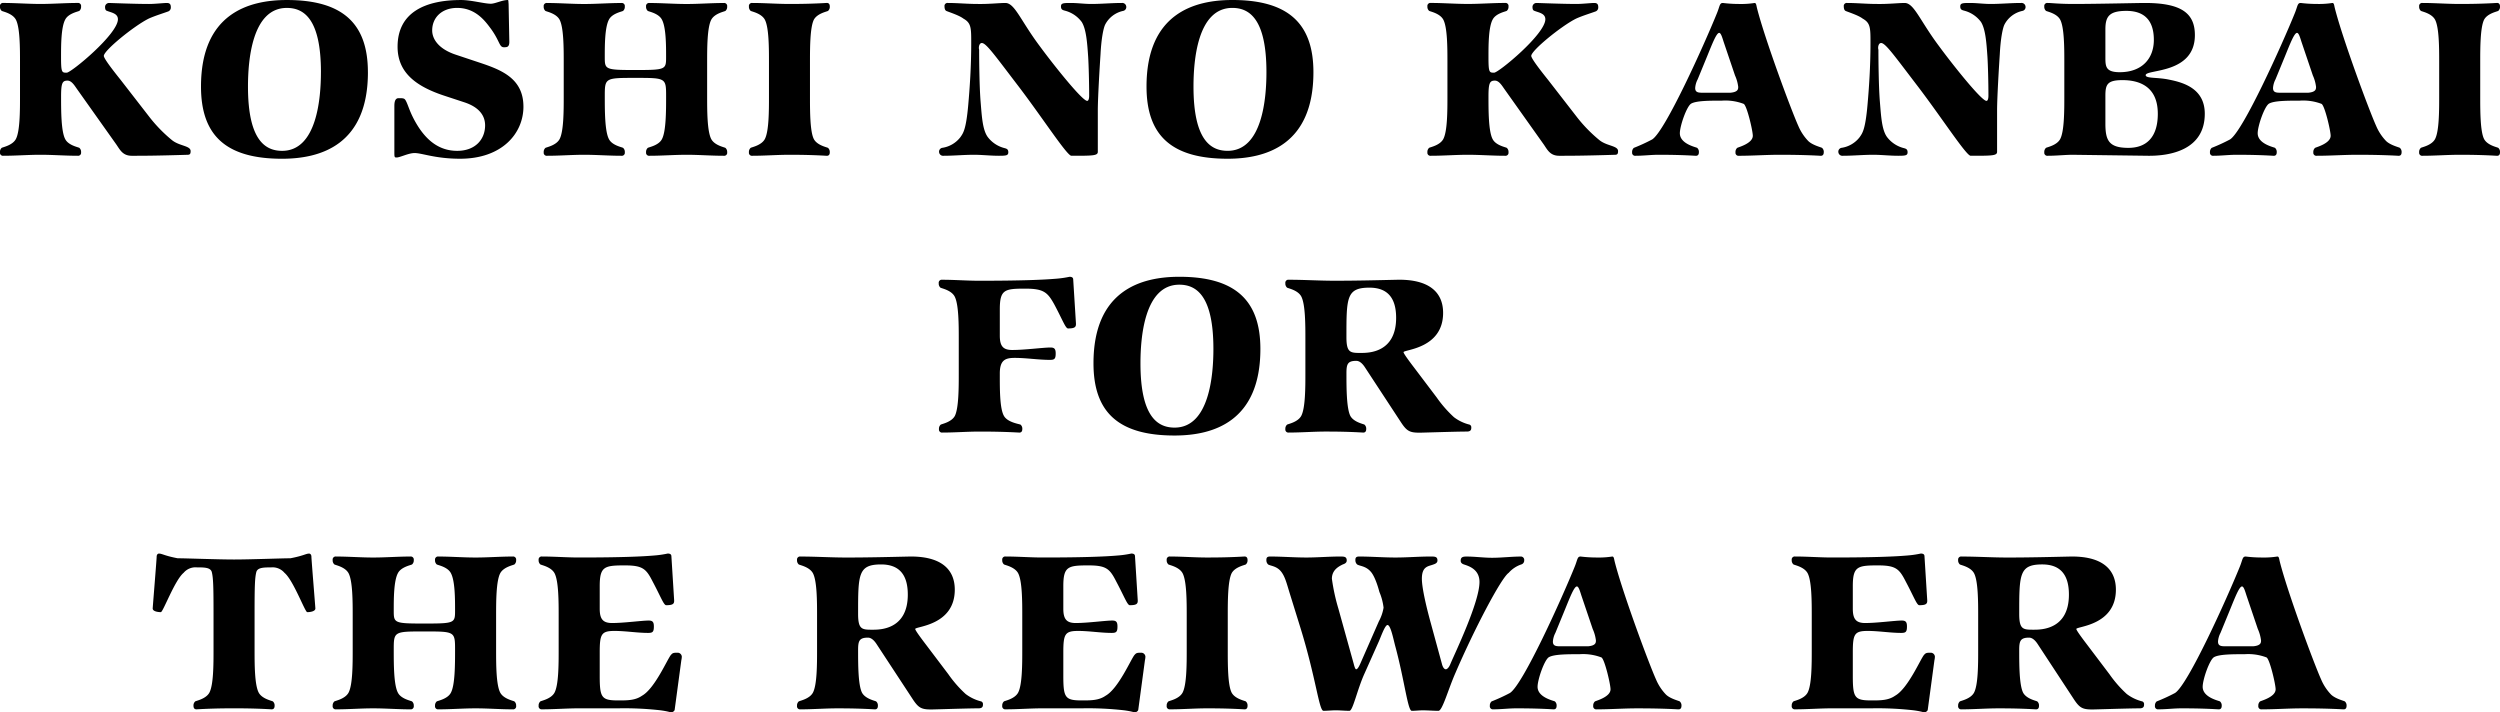 <svg xmlns="http://www.w3.org/2000/svg" width="677.437" height="193.014"><path d="M51.653 40.942c0-1.474-3.015-1.34-5.025-2.948a39.252 39.252 0 01-6.3-6.5l-7.638-9.849c-1.34-1.675-4.556-5.695-4.556-6.5 0-1.474 8.241-8.174 12.194-10.117 1.608-.737 4.422-1.608 5.092-1.876a1.13 1.13 0 00.871-1.139c0-.67-.134-1.206-1.072-1.206s-3.216.268-4.824.268c-3.819 0-10.385-.268-10.854-.268a1.092 1.092 0 00-1.072 1c0 .536.067 1.005.536 1.139 1.139.469 2.948.67 2.948 2.278 0 4.02-12.663 14.472-13.869 14.472-1.34 0-1.541 0-1.541-4.355 0-3.015 0-7.973 1.139-10.05.871-1.675 3.484-2.144 3.819-2.345a1.454 1.454 0 00.469-1.206.82.82 0 00-.938-.938c-3.35 0-6.7.268-10.05.268S4.282.802.932.802a.82.82 0 00-.938.938 1.453 1.453 0 00.469 1.206c.335.2 2.881.67 3.819 2.345 1.139 2.077 1.139 7.772 1.139 11.524v9.38c0 3.752 0 9.447-1.139 11.524-.938 1.675-3.484 2.144-3.819 2.345a1.453 1.453 0 00-.469 1.206.82.82 0 00.938.938c3.417 0 6.633-.268 10.05-.268 3.35 0 6.7.268 10.05.268a.82.82 0 00.938-.938 1.454 1.454 0 00-.469-1.206c-.335-.2-2.948-.67-3.819-2.345-1.129-2.077-1.129-7.77-1.129-11.522 0-3.685.335-4.355 1.742-4.355 1.139 0 1.943 1.407 2.613 2.345l10.645 15.008c1.005 1.474 1.742 3.015 4.154 3.015 2.948 0 6.5 0 15.142-.268.675 0 .804-.335.804-1zm48.039-21.373c0-13.2-6.834-19.564-21.976-19.564-10.452 0-23.249 3.752-23.249 23.45 0 13.266 6.767 19.564 21.976 19.564 10.457-.005 23.254-3.757 23.254-23.455zm-12.73 0c0 6.968-1.072 21.306-10.519 21.306-4.556 0-9.246-2.881-9.246-17.42 0-6.834 1.005-21.306 10.519-21.306 4.56-.007 9.251 2.876 9.251 17.415zm54.873 9.313c0-7.7-6.1-9.983-11.926-11.926l-6.432-2.144c-4.623-1.541-6.365-4.221-6.365-6.566 0-3.484 2.613-6.1 6.767-6.1 5.159 0 7.772 3.819 9.179 5.7 2.412 3.35 2.211 4.958 3.484 4.958.8 0 1.474 0 1.474-1.474l-.2-10.318c-.067-.335 0-1.005-.2-1.005-1.541 0-3.417 1.005-4.623 1.005-1.742 0-5.36-1.005-8.04-1.005-9.648 0-17.219 3.283-17.219 12.663 0 7.035 5.025 10.787 12.864 13.333l5.293 1.742c3.819 1.273 5.561 3.484 5.561 6.231 0 3.685-2.546 6.9-7.571 6.9-5.226 0-8.375-3.283-10.385-6.3-2.479-3.819-2.814-6.1-3.618-7.437-.335-.536-.737-.536-1.876-.536s-1.139 1.541-1.139 2.278v12.19c0 1.474 0 1.608.6 1.608.938 0 3.216-1.206 4.891-1.206 2.01 0 5.628 1.541 12.328 1.541 11.329 0 17.157-6.834 17.157-14.137zm55.208 12.4a1.454 1.454 0 00-.469-1.206c-.335-.2-2.881-.67-3.819-2.345-1.139-2.077-1.139-7.772-1.139-11.524v-9.38c0-3.752 0-9.447 1.139-11.524.938-1.675 3.484-2.144 3.819-2.345a1.454 1.454 0 00.469-1.206.82.82 0 00-.938-.938c-3.35 0-6.7.268-10.05.268s-6.7-.268-10.05-.268a.82.82 0 00-.938.938 1.454 1.454 0 00.469 1.206c.335.2 2.948.67 3.819 2.345 1.139 2.077 1.139 7.035 1.139 10.05 0 3.484 0 3.618-8.308 3.618s-8.308-.134-8.308-3.618c0-3.015 0-7.973 1.139-10.05.871-1.675 3.484-2.144 3.819-2.345a1.454 1.454 0 00.469-1.206.82.82 0 00-.938-.938c-3.35 0-6.7.268-10.05.268s-6.7-.268-10.05-.268a.82.82 0 00-.938.938 1.454 1.454 0 00.469 1.206c.335.2 2.881.67 3.819 2.345 1.139 2.077 1.139 7.772 1.139 11.524v9.38c0 3.752 0 9.447-1.139 11.524-.938 1.675-3.484 2.144-3.819 2.345a1.454 1.454 0 00-.465 1.196.82.82 0 00.938.938c3.417 0 6.633-.268 10.05-.268 3.35 0 6.7.268 10.05.268a.82.82 0 00.938-.938 1.454 1.454 0 00-.469-1.206c-.335-.2-2.948-.67-3.819-2.345-1.139-2.077-1.139-7.772-1.139-11.524 0-5.092 0-5.092 8.308-5.092s8.308 0 8.308 5.092c0 3.752 0 9.447-1.139 11.524-.871 1.675-3.484 2.144-3.819 2.345a1.454 1.454 0 00-.469 1.206.82.82 0 00.938.938c3.35 0 6.7-.268 10.05-.268 3.417 0 6.633.268 10.05.268a.82.82 0 00.939-.938zm27.8 0a1.454 1.454 0 00-.469-1.206c-.335-.2-2.881-.67-3.819-2.345-1.072-2.01-1.072-7.705-1.072-11.524v-9.38c0-3.752 0-9.447 1.072-11.524.938-1.675 3.484-2.144 3.819-2.345a1.454 1.454 0 00.479-1.216c0-.6-.268-1.005-.938-.938-3.417.2-6.566.268-9.983.268-3.35 0-6.7-.268-10.05-.268a.82.82 0 00-.938.938 1.454 1.454 0 00.469 1.206c.335.2 2.881.67 3.819 2.345 1.139 2.077 1.139 7.772 1.139 11.524v9.38c0 3.752 0 9.447-1.139 11.524-.938 1.675-3.484 2.144-3.819 2.345a1.454 1.454 0 00-.47 1.206.82.82 0 00.938.938c3.35 0 6.7-.268 10.05-.268 3.417 0 6.566.067 9.983.268.67.067.939-.335.939-.938zm80.342-39.54a1.083 1.083 0 00-1.206-.938c-2.747 0-5.494.268-8.241.268-2.01 0-3.618-.268-5.695-.268-1.943 0-2.546.067-2.546.938 0 .938.536 1 1.273 1.206a8.2 8.2 0 014.355 3.015c1.206 1.943 1.474 5.494 1.742 9.447.134 2.01.268 6.968.268 10.519 0 .67-.134 1.407-.536 1.407-1.34 0-9.045-9.648-12.931-14.941-5.159-6.9-6.7-11.591-9.246-11.591-1.608 0-4.556.335-7.638.268-2.613 0-5.36-.268-7.906-.268a.82.82 0 00-.938.938c0 .67.2 1.072.469 1.206.335.2 3.417 1.139 4.623 2.077 2.144 1.206 2.144 2.479 2.144 6.7 0 6.365-.4 12.127-.8 16.616-.6 6.9-1.407 7.772-2.144 8.844a7.6 7.6 0 01-4.958 2.881 1.061 1.061 0 00-.8 1.206 1.083 1.083 0 001.206.938c2.739 0 5.486-.268 8.233-.268 2.211 0 4.489.268 6.767.268 1.943 0 2.546-.067 2.546-.938 0-.938-.536-1-1.273-1.206a8.2 8.2 0 01-4.355-3.015c-1.34-1.943-1.541-5.36-1.876-9.447s-.4-11.39-.4-14.137c-.2-.6 0-1.809.737-1.809 1.139 0 3.484 3.283 9.313 10.921 6.765 8.777 13.733 19.631 14.939 19.631 5.829 0 7.169 0 7.169-1.072V29.949c0-3.551.536-12.261.737-15.276.2-3.953.737-6.968 1.273-8.04a7.175 7.175 0 014.891-3.685 1.061 1.061 0 00.804-1.206zm50.719 17.822C355.904 6.364 349.07 0 333.928 0c-10.452 0-23.249 3.752-23.249 23.45 0 13.266 6.767 19.564 21.976 19.564 10.452 0 23.249-3.752 23.249-23.45zm-12.73 0c0 6.968-1.072 21.306-10.521 21.306-4.556 0-9.246-2.881-9.246-17.42 0-6.834 1-21.306 10.519-21.306 4.558-.002 9.248 2.881 9.248 17.42zm95.279 21.378c0-1.474-3.015-1.34-5.025-2.948a39.252 39.252 0 01-6.3-6.5l-7.641-9.852c-1.34-1.675-4.556-5.695-4.556-6.5 0-1.474 8.241-8.174 12.194-10.117 1.608-.737 4.422-1.608 5.092-1.876a1.13 1.13 0 00.871-1.139c0-.67-.134-1.206-1.072-1.206s-3.216.268-4.824.268c-3.819 0-10.385-.268-10.854-.268a1.092 1.092 0 00-1.072 1c0 .536.067 1.005.536 1.139 1.139.469 2.948.67 2.948 2.278 0 4.02-12.663 14.472-13.869 14.472-1.34 0-1.541 0-1.541-4.355 0-3.015 0-7.973 1.139-10.05.871-1.675 3.484-2.144 3.819-2.345a1.454 1.454 0 00.469-1.206.82.82 0 00-.938-.938c-3.35 0-6.7.268-10.05.268s-6.7-.268-10.05-.268a.82.82 0 00-.938.938 1.454 1.454 0 00.469 1.206c.335.2 2.881.67 3.819 2.345 1.139 2.077 1.139 7.772 1.139 11.524v9.38c0 3.752 0 9.447-1.139 11.524-.938 1.675-3.484 2.144-3.819 2.345a1.454 1.454 0 00-.469 1.211.82.82 0 00.938.938c3.417 0 6.633-.268 10.05-.268 3.35 0 6.7.268 10.05.268a.82.82 0 00.938-.938 1.454 1.454 0 00-.469-1.206c-.335-.2-2.948-.67-3.819-2.345-1.139-2.077-1.139-7.772-1.139-11.524 0-3.685.335-4.355 1.742-4.355 1.139 0 1.943 1.407 2.613 2.345l10.658 15.008c1 1.474 1.737 3.015 4.149 3.015 2.948 0 6.5 0 15.142-.268.67 0 .809-.335.809-1zm55.744.335a1.454 1.454 0 00-.469-1.206c-.335-.2-2.613-.737-3.752-1.876a13.418 13.418 0 01-2.68-4.087c-1.943-4.288-9.112-23.651-11.189-31.892-.2-.8-.2-1.407-.67-1.407a23.328 23.328 0 01-4.087.268 36.487 36.487 0 01-4.497-.273c-.938 0-.8.871-1.675 2.948-3.283 8.107-13.936 31.825-17.487 34.036a47.786 47.786 0 01-4.958 2.278 1.454 1.454 0 00-.469 1.206.82.82 0 00.938.938c2.151 0 4.157-.268 6.234-.268 3.417 0 6.566.067 9.983.268.67.067.938-.335.938-.938a1.454 1.454 0 00-.469-1.206c-.335-.2-4.69-1.072-4.69-3.953 0-2.01 1.876-7.37 3.082-8.04 1.407-.8 5.092-.8 8.308-.8a13.9 13.9 0 015.9.871c.871.4 2.479 7.3 2.479 8.643 0 2.077-3.886 3.082-4.221 3.283a1.454 1.454 0 00-.469 1.206.82.82 0 00.938.938c3.748-.004 7.232-.272 11.051-.272 3.618 0 7.37.067 10.988.268.671.067.938-.335.938-.938zm-23.186-17.76c0 .6 0 1.407-2.077 1.608h-7.772c-1.139 0-1.809-.2-1.809-1.273a5.886 5.886 0 01.67-2.345l2.613-6.365c1.34-3.283 2.479-6.231 3.216-6.231.469 0 .8 1.139 1.206 2.412l3.082 9.112a10.662 10.662 0 01.871 3.082zm77.854-21.775a1.083 1.083 0 00-1.206-.938c-2.747 0-5.494.268-8.241.268-2.01 0-3.618-.268-5.695-.268-1.943 0-2.546.067-2.546.938 0 .938.536 1 1.273 1.206a8.2 8.2 0 014.355 3.015c1.206 1.943 1.474 5.494 1.742 9.447.134 2.01.268 6.968.268 10.519 0 .67-.134 1.407-.536 1.407-1.34 0-9.045-9.648-12.931-14.941-5.159-6.9-6.7-11.591-9.246-11.591-1.608 0-4.556.335-7.638.268-2.613 0-5.36-.268-7.906-.268a.82.82 0 00-.938.938c0 .67.2 1.072.469 1.206.335.2 3.417 1.139 4.623 2.077 2.141 1.206 2.141 2.479 2.141 6.7 0 6.365-.4 12.127-.8 16.616-.6 6.9-1.407 7.772-2.144 8.844a7.6 7.6 0 01-4.956 2.881 1.061 1.061 0 00-.8 1.206 1.083 1.083 0 001.2.938c2.747 0 5.494-.268 8.241-.268 2.211 0 4.489.268 6.767.268 1.943 0 2.546-.067 2.546-.938 0-.938-.536-1-1.273-1.206a8.2 8.2 0 01-4.355-3.015c-1.34-1.943-1.541-5.36-1.876-9.447s-.4-11.39-.4-14.137c-.2-.6 0-1.809.737-1.809 1.139 0 3.484 3.283 9.313 10.921 6.764 8.777 13.732 19.631 14.937 19.631 5.829 0 7.169 0 7.169-1.072V29.949c0-3.551.536-12.261.737-15.276.2-3.953.737-6.968 1.273-8.04a7.175 7.175 0 014.891-3.685 1.061 1.061 0 00.805-1.206zM597.44 30.82c0-6.7-5.561-8.442-9.715-9.246-3.149-.67-6.3-.268-6.3-1.206 0-1.675 13.333-.2 13.333-10.854 0-5.9-3.618-8.71-13.534-8.71-1.809 0-13 .268-19.3.268-4.087 0-5.963-.268-7.035-.268a.82.82 0 00-.938.938 1.454 1.454 0 00.469 1.206c.335.2 2.881.67 3.819 2.345 1.139 2.077 1.139 7.772 1.139 11.524v9.38c0 3.752 0 9.447-1.139 11.524-.938 1.675-3.484 2.144-3.819 2.345a1.454 1.454 0 00-.467 1.206.82.82 0 00.938.938c2.345 0 4.824-.268 6.767-.268l20.435.268c6.034.067 15.347-1.608 15.347-11.39zm-13.8-20.033c0 5.159-3.283 8.777-9.246 8.777-3.886 0-3.886-1.608-3.886-4.154V7.973c0-3.484 1.005-5.025 5.7-5.025 4.817 0 7.43 2.546 7.43 7.839zm1.072 20.033c0 6.365-3.082 9.246-7.973 9.246-5.293 0-6.231-2.01-6.231-6.566V26c0-3.082.469-4.288 4.623-4.288s9.579 1.403 9.579 9.108zm66.06 10.452a1.453 1.453 0 00-.469-1.206c-.335-.2-2.613-.737-3.752-1.876a13.418 13.418 0 01-2.68-4.087c-1.943-4.288-9.112-23.651-11.189-31.892-.2-.8-.2-1.407-.67-1.407a23.328 23.328 0 01-4.087.268 36.486 36.486 0 01-4.489-.268c-.938 0-.8.871-1.675 2.948-3.283 8.107-13.936 31.825-17.487 34.036a47.784 47.784 0 01-4.958 2.278 1.454 1.454 0 00-.469 1.206.82.82 0 00.938.938c2.144 0 4.154-.268 6.231-.268 3.417 0 6.566.067 9.983.268.67.067.938-.335.938-.938a1.454 1.454 0 00-.469-1.206c-.335-.2-4.69-1.072-4.69-3.953 0-2.01 1.876-7.37 3.082-8.04 1.407-.8 5.092-.8 8.308-.8a13.9 13.9 0 015.9.871c.871.4 2.479 7.3 2.479 8.643 0 2.077-3.886 3.082-4.221 3.283a1.454 1.454 0 00-.473 1.202.82.82 0 00.938.938c3.752 0 7.235-.268 11.054-.268 3.618 0 7.37.067 10.988.268.671.067.939-.335.939-.938zM627.59 23.517c0 .6 0 1.407-2.077 1.608h-7.772c-1.139 0-1.809-.2-1.809-1.273a5.886 5.886 0 01.67-2.345l2.613-6.365c1.34-3.283 2.479-6.231 3.216-6.231.469 0 .8 1.139 1.206 2.412l3.082 9.112a10.662 10.662 0 01.871 3.082zm49.848 17.755a1.454 1.454 0 00-.469-1.206c-.335-.2-2.881-.67-3.819-2.345-1.072-2.01-1.072-7.705-1.072-11.524v-9.38c0-3.752 0-9.447 1.072-11.524.938-1.675 3.484-2.144 3.819-2.345a1.454 1.454 0 00.469-1.206c0-.6-.268-1.005-.938-.938-3.417.2-6.566.268-9.983.268-3.35 0-6.7-.268-10.05-.268a.82.82 0 00-.938.938 1.454 1.454 0 00.469 1.206c.335.2 2.881.67 3.819 2.345 1.139 2.077 1.139 7.772 1.139 11.524v9.38c0 3.752 0 9.447-1.139 11.524-.938 1.675-3.484 2.144-3.819 2.345a1.454 1.454 0 00-.469 1.206.82.82 0 00.938.938c3.35 0 6.7-.268 10.05-.268 3.417 0 6.566.067 9.983.268.669.067.938-.335.938-.938zM291.553 87.596l-.737-11.792c0-.469-.2-.8-1-.8a27.584 27.584 0 01-3.819.536c-3.149.268-9.045.536-20.636.536-1.675 0-3.35-.067-5.025-.134s-3.35-.134-5.025-.134a.82.82 0 00-.938.938 1.454 1.454 0 00.469 1.206c.335.2 2.881.67 3.819 2.345 1.139 2.077 1.139 7.772 1.139 11.524v9.38c0 3.752 0 9.447-1.072 11.524-.938 1.675-3.484 2.144-3.819 2.345a1.454 1.454 0 00-.469 1.206.82.82 0 00.938.938c3.35 0 6.7-.268 10.05-.268 3.618 0 7.035.067 10.653.268.67.067.938-.335.938-.938a1.454 1.454 0 00-.469-1.206c-.4-.2-3.484-.6-4.489-2.345-1.206-2.01-1.139-7.772-1.139-11.524 0-3.618 1.474-4.221 4.02-4.221 3.216 0 6.365.536 9.581.536 1.206 0 1.541-.268 1.541-1.742 0-1.206-.335-1.608-1.407-1.608-2.01 0-6.9.67-10.385.67-2.479 0-3.35-1.072-3.35-3.886v-7.108c0-5.36 1.273-5.628 6.834-5.628 5.025 0 6.1.938 7.973 4.355 2.278 4.288 3.015 6.432 3.685 6.432 1.869.002 2.204-.4 2.139-1.405zm49.98 6.968c0-13.2-6.834-19.564-21.976-19.564-10.452 0-23.249 3.752-23.249 23.45 0 13.266 6.767 19.564 21.976 19.564 10.452 0 23.249-3.752 23.249-23.45zm-12.73 0c0 6.968-1.072 21.306-10.519 21.306-4.556 0-9.246-2.881-9.246-17.42 0-6.834 1-21.306 10.519-21.306 4.556-.002 9.246 2.881 9.246 17.42zm69.881 21.239a.754.754 0 00-.469-.737 11.561 11.561 0 01-4.221-2.01 32.28 32.28 0 01-4.69-5.36l-6.03-7.973c-1.072-1.407-2.948-3.886-2.948-4.288 0-.737 10.72-.871 10.72-10.653 0-5.762-4.02-9.112-12.328-8.978-5.762.134-11.256.268-17.018.268-4.154 0-8.308-.268-12.462-.268a.82.82 0 00-.938.938 1.454 1.454 0 00.469 1.206c.335.2 2.881.67 3.819 2.345 1.139 2.077 1.139 7.772 1.139 11.524v9.38c0 3.752 0 9.447-1.139 11.524-.938 1.675-3.484 2.144-3.819 2.345a1.454 1.454 0 00-.469 1.206.82.82 0 00.938.938c3.35 0 6.7-.268 10.05-.268 3.417 0 6.566.067 9.983.268.67.067.938-.335.938-.938a1.454 1.454 0 00-.469-1.206c-.335-.2-2.881-.67-3.819-2.345-1.068-2.079-1.068-7.772-1.068-11.524 0-2.479.268-3.417 2.68-3.417.938 0 1.742.871 2.278 1.675l9.842 15.008c1.809 2.747 2.613 2.881 6.5 2.747 4.826-.134 9.181-.268 11.325-.268 1.206 0 1.206-.67 1.206-1.139zm-20.368-29.681c0 9.514-7.571 9.514-9.514 9.514-2.881 0-3.953 0-3.953-4.288 0-10.72 0-13.4 6.231-13.4 4.824 0 7.236 2.68 7.236 8.174zM85.459 164.874c0-.268-1.072-13.333-1.072-14 0-.737-.469-.871-.6-.871-.871 0-1.541.6-5.092 1.273-2.077 0-10.921.335-15.276.335-4.288 0-13.132-.335-15.276-.335-3.551-.67-4.221-1.273-5.092-1.273-.134 0-.6.134-.6.871 0 .67-1.072 13.735-1.072 14 0 .8 1.407 1 2.211 1 .6 0 3.752-8.643 6.164-10.653a4.208 4.208 0 013.618-1.474c1.943 0 3.685 0 4.02 1.273.4 1.608.469 3.953.469 11.457v9.715c0 3.752 0 9.447-1.139 11.524-.938 1.675-3.484 2.144-3.819 2.345a1.454 1.454 0 00-.469 1.206c0 .6.268 1.005.938.938 3.618-.2 6.432-.268 10.05-.268 3.417 0 6.633.067 10.05.268.67.067.938-.335.938-.938a1.454 1.454 0 00-.469-1.206c-.335-.2-2.881-.67-3.819-2.345-1.139-2.077-1.139-7.772-1.139-11.524v-9.71c0-7.5.067-9.849.469-11.457.335-1.273 2.077-1.273 4.02-1.273a4.208 4.208 0 013.618 1.474c2.412 2.01 5.561 10.653 6.164 10.653.799 0 2.205-.201 2.205-1.005zm54.4 26.4a1.454 1.454 0 00-.469-1.206c-.335-.2-2.881-.67-3.819-2.345-1.139-2.077-1.139-7.772-1.139-11.524v-9.38c0-3.752 0-9.447 1.139-11.524.938-1.675 3.484-2.144 3.819-2.345a1.453 1.453 0 00.469-1.206.82.82 0 00-.938-.938c-3.35 0-6.7.268-10.05.268s-6.7-.268-10.05-.268a.82.82 0 00-.938.938 1.453 1.453 0 00.469 1.206c.335.2 2.948.67 3.819 2.345 1.139 2.077 1.139 7.035 1.139 10.05 0 3.484 0 3.618-8.308 3.618s-8.308-.134-8.308-3.618c0-3.015 0-7.973 1.139-10.05.871-1.675 3.484-2.144 3.819-2.345a1.454 1.454 0 00.469-1.206.82.82 0 00-.938-.938c-3.35 0-6.7.268-10.05.268s-6.7-.268-10.05-.268a.82.82 0 00-.938.938 1.454 1.454 0 00.469 1.206c.335.2 2.881.67 3.819 2.345 1.139 2.077 1.139 7.772 1.139 11.524v9.38c0 3.752 0 9.447-1.139 11.524-.938 1.675-3.484 2.144-3.819 2.345a1.454 1.454 0 00-.469 1.206.82.82 0 00.938.938c3.417 0 6.633-.268 10.05-.268 3.35 0 6.7.268 10.05.268a.82.82 0 00.938-.938 1.454 1.454 0 00-.469-1.206c-.335-.2-2.948-.67-3.819-2.345-1.139-2.077-1.139-7.772-1.139-11.524 0-5.092 0-5.092 8.308-5.092s8.308 0 8.308 5.092c0 3.752 0 9.447-1.139 11.524-.871 1.675-3.484 2.144-3.819 2.345a1.454 1.454 0 00-.469 1.206.82.82 0 00.938.938c3.35 0 6.7-.268 10.05-.268 3.417 0 6.633.268 10.05.268a.82.82 0 00.942-.94zm44.894-13.332a1.135 1.135 0 00-1.206-1.072c-1.072 0-1.273.067-1.742.6-.938 1.072-4.355 9.112-7.839 11.055-1.809 1.273-3.953 1.273-6.432 1.273-4.556 0-5.025-.737-5.025-6.7v-6.231c0-5.025.4-5.9 4.02-5.9 3.015 0 6.1.536 9.112.536 1.206 0 1.541-.268 1.541-1.742 0-1.206-.335-1.608-1.407-1.608-1.876 0-6.633.67-9.916.67-2.479 0-3.35-1.072-3.35-3.886v-6.1c0-5.36 1.273-5.628 6.834-5.628 4.824 0 5.762.938 7.5 4.355 2.278 4.288 3.015 6.432 3.685 6.432 1.876 0 2.211-.4 2.144-1.407l-.737-11.792c0-.469-.2-.8-1.005-.8a27.343 27.343 0 01-3.752.536c-3.082.268-8.844.536-20.234.536-1.675 0-3.35-.067-5.025-.134s-3.35-.134-5.025-.134a.82.82 0 00-.938.938 1.454 1.454 0 00.469 1.206c.335.2 2.881.67 3.819 2.345 1.139 2.077 1.139 7.772 1.139 11.524v9.38c0 3.752 0 9.447-1.139 11.524-.938 1.675-3.484 2.144-3.819 2.345a1.454 1.454 0 00-.469 1.206.82.82 0 00.938.938c1.675 0 3.35-.067 5.025-.134s3.35-.134 5.025-.134h10.653a86.785 86.785 0 0111.39.536c2.01.268 2.546.536 2.881.536a1.051 1.051 0 00.938-.6l1.813-13.469a5.172 5.172 0 00.134-1zm81.606 12.864a.754.754 0 00-.469-.737 11.561 11.561 0 01-4.221-2.01 32.279 32.279 0 01-4.69-5.36l-6.03-7.973c-1.072-1.407-2.948-3.886-2.948-4.288 0-.737 10.72-.871 10.72-10.653 0-5.762-4.02-9.112-12.328-8.978-5.762.134-11.256.268-17.018.268-4.154 0-8.308-.268-12.462-.268a.82.82 0 00-.938.938 1.453 1.453 0 00.469 1.206c.335.2 2.881.67 3.819 2.345 1.139 2.077 1.139 7.772 1.139 11.524v9.38c0 3.752 0 9.447-1.139 11.524-.938 1.675-3.484 2.144-3.819 2.345a1.454 1.454 0 00-.469 1.206.82.82 0 00.938.938c3.35 0 6.7-.268 10.05-.268 3.417 0 6.566.067 9.983.268.67.067.938-.335.938-.938a1.454 1.454 0 00-.469-1.206c-.335-.2-2.881-.67-3.819-2.345-1.072-2.077-1.072-7.772-1.072-11.524 0-2.479.268-3.417 2.68-3.417.938 0 1.742.871 2.278 1.675l9.849 15.008c1.809 2.747 2.613 2.881 6.5 2.747 4.822-.137 9.178-.271 11.322-.271 1.206 0 1.206-.67 1.206-1.139zm-20.368-29.684c0 9.514-7.571 9.514-9.514 9.514-2.881 0-3.953 0-3.953-4.288 0-10.72 0-13.4 6.231-13.4 4.824 0 7.236 2.68 7.236 8.174zm64.387 16.82a1.135 1.135 0 00-1.206-1.072c-1.072 0-1.273.067-1.742.6-.938 1.072-4.355 9.112-7.839 11.055-1.809 1.273-3.953 1.273-6.432 1.273-4.556 0-5.025-.737-5.025-6.7v-6.231c0-5.025.4-5.9 4.02-5.9 3.015 0 6.1.536 9.112.536 1.206 0 1.541-.268 1.541-1.742 0-1.206-.335-1.608-1.407-1.608-1.876 0-6.633.67-9.916.67-2.479 0-3.35-1.072-3.35-3.886v-6.1c0-5.36 1.273-5.628 6.834-5.628 4.824 0 5.762.938 7.5 4.355 2.278 4.288 3.015 6.432 3.685 6.432 1.876 0 2.211-.4 2.144-1.407l-.737-11.792c0-.469-.2-.8-1.005-.8a27.343 27.343 0 01-3.752.536c-3.082.268-8.844.536-20.234.536-1.675 0-3.35-.067-5.025-.134s-3.35-.134-5.025-.134a.82.82 0 00-.938.938 1.453 1.453 0 00.469 1.206c.335.2 2.881.67 3.819 2.345 1.139 2.077 1.139 7.772 1.139 11.524v9.38c0 3.752 0 9.447-1.139 11.524-.938 1.675-3.484 2.144-3.819 2.345a1.454 1.454 0 00-.469 1.206.82.82 0 00.938.938c1.675 0 3.35-.067 5.025-.134s3.35-.134 5.025-.134h10.653a86.785 86.785 0 0111.39.536c2.01.268 2.546.536 2.881.536a1.051 1.051 0 00.938-.6l1.813-13.469a5.172 5.172 0 00.134-1zm27.675 13.33a1.454 1.454 0 00-.469-1.206c-.335-.2-2.881-.67-3.819-2.345-1.072-2.01-1.072-7.705-1.072-11.524v-9.38c0-3.752 0-9.447 1.072-11.524.938-1.675 3.484-2.144 3.819-2.345a1.454 1.454 0 00.469-1.206c0-.6-.268-1.005-.938-.938-3.417.2-6.566.268-9.983.268-3.35 0-6.7-.268-10.05-.268a.82.82 0 00-.938.938 1.454 1.454 0 00.469 1.206c.335.2 2.881.67 3.819 2.345 1.139 2.077 1.139 7.772 1.139 11.524v9.38c0 3.752 0 9.447-1.139 11.524-.938 1.675-3.484 2.144-3.819 2.345a1.454 1.454 0 00-.469 1.206.82.82 0 00.938.938c3.35 0 6.7-.268 10.05-.268 3.417 0 6.566.067 9.983.268.666.067.938-.335.938-.938zm74.973-39.463a.916.916 0 00-.8-1c-2.68 0-5.293.335-7.906.335-2.278 0-4.623-.335-6.9-.335-1.005 0-1.608.134-1.608 1.139 0 .469.268.8.871 1 1.139.4 4.221 1.206 4.221 4.757 0 5.494-6.633 19.229-7.839 22.11-.469 1.206-1.005 1.541-1.273 1.541-.6 0-.938-.938-1.072-1.474l-3.015-11.055c-1.072-3.886-2.412-9.38-2.412-11.993 0-3.484 1.809-3.35 3.149-3.886.6-.2 1.072-.469 1.072-1.072 0-1.072-.737-1.072-1.809-1.072-3.417 0-6.231.268-9.581.268-3.283 0-6.633-.268-9.849-.268-1 0-1 .536-1 1.072a1.534 1.534 0 00.469 1.072c.737.469 2.278.4 3.618 1.876 1.407 1.474 2.412 5.561 2.412 5.561a15.523 15.523 0 011.139 4.288 11.86 11.86 0 01-1.273 3.685l-5.025 11.457c-.536 1.206-.871 1.541-1.139 1.541s-.536-1.005-.67-1.541l-4.154-14.941a53.536 53.536 0 01-1.742-8.04c0-2.412 1.876-3.35 2.948-3.886.6-.2 1.072-.469 1.072-1.072 0-1.072-.737-1.072-1.809-1.072-3.015 0-6.164.268-9.112.268-3.283 0-6.633-.268-9.849-.268-1.005 0-1.005.536-1.005 1.072a1.534 1.534 0 00.469 1.072c.6.4 2.211.4 3.417 1.809 1.139 1.34 1.608 3.283 2.345 5.695l3.015 9.715c4.221 13.668 5.025 22.445 6.231 22.445 1.005 0 2.278-.134 3.283-.134 1.273 0 2.479.134 3.752.134.938 0 2.077-5.695 4.087-10.117l3.886-8.71c.67-1.541 1.675-4.422 2.345-4.422.871 0 1.608 3.953 2.144 5.9 2.479 9.246 3.35 17.353 4.422 17.353 1 0 2.01-.134 3.015-.134 1.273 0 2.948.134 4.221.134 1.072 0 2.613-5.762 4.623-10.318 4.958-11.524 12.328-25.661 14.4-27.068a7.884 7.884 0 013.417-2.278 1.111 1.111 0 00.795-1.143zm42.612 39.463a1.454 1.454 0 00-.469-1.206c-.335-.2-2.613-.737-3.752-1.876a13.418 13.418 0 01-2.68-4.087c-1.943-4.288-9.112-23.651-11.189-31.892-.2-.8-.2-1.407-.67-1.407a23.328 23.328 0 01-4.087.268 36.487 36.487 0 01-4.489-.268c-.938 0-.8.871-1.675 2.948-3.283 8.107-13.936 31.825-17.487 34.036a47.783 47.783 0 01-4.958 2.278 1.454 1.454 0 00-.469 1.206.82.82 0 00.938.938c2.144 0 4.154-.268 6.231-.268 3.417 0 6.566.067 9.983.268.67.067.938-.335.938-.938a1.454 1.454 0 00-.469-1.206c-.335-.2-4.69-1.072-4.69-3.953 0-2.01 1.876-7.37 3.082-8.04 1.407-.8 5.092-.8 8.308-.8a13.9 13.9 0 015.9.871c.871.4 2.479 7.3 2.479 8.643 0 2.077-3.886 3.082-4.221 3.283a1.454 1.454 0 00-.469 1.206.82.82 0 00.938.938c3.752 0 7.236-.268 11.055-.268 3.618 0 7.37.067 10.988.268.662.063.93-.339.93-.942zm-23.185-17.755c0 .6 0 1.407-2.077 1.608h-7.773c-1.139 0-1.809-.2-1.809-1.273a5.886 5.886 0 01.67-2.345l2.613-6.365c1.34-3.283 2.479-6.231 3.216-6.231.469 0 .8 1.139 1.206 2.412l3.082 9.112a10.662 10.662 0 01.872 3.082zm91.856 4.425a1.135 1.135 0 00-1.206-1.072c-1.072 0-1.273.067-1.742.6-.938 1.072-4.355 9.112-7.839 11.055-1.809 1.273-3.953 1.273-6.432 1.273-4.556 0-5.025-.737-5.025-6.7v-6.231c0-5.025.4-5.9 4.02-5.9 3.015 0 6.1.536 9.112.536 1.206 0 1.541-.268 1.541-1.742 0-1.206-.335-1.608-1.407-1.608-1.876 0-6.633.67-9.916.67-2.479 0-3.35-1.072-3.35-3.886v-6.1c0-5.36 1.273-5.628 6.834-5.628 4.824 0 5.762.938 7.5 4.355 2.278 4.288 3.015 6.432 3.685 6.432 1.876 0 2.211-.4 2.144-1.407l-.737-11.792c0-.469-.2-.8-1.005-.8a27.343 27.343 0 01-3.752.536c-3.082.268-8.844.536-20.234.536-1.675 0-3.35-.067-5.025-.134s-3.35-.134-5.025-.134a.82.82 0 00-.938.938 1.454 1.454 0 00.469 1.206c.335.2 2.881.67 3.819 2.345 1.139 2.077 1.139 7.772 1.139 11.524v9.38c0 3.752 0 9.447-1.139 11.524-.938 1.675-3.484 2.144-3.819 2.345a1.454 1.454 0 00-.469 1.206.82.82 0 00.938.938c1.675 0 3.35-.067 5.025-.134s3.35-.134 5.025-.134h10.653a86.785 86.785 0 0111.39.536c2.01.268 2.546.536 2.881.536a1.051 1.051 0 00.938-.6l1.813-13.469a5.172 5.172 0 00.134-1zm56.682 12.864a.754.754 0 00-.469-.737 11.561 11.561 0 01-4.221-2.01 32.279 32.279 0 01-4.69-5.36l-6.03-7.973c-1.072-1.407-2.948-3.886-2.948-4.288 0-.737 10.72-.871 10.72-10.653 0-5.762-4.02-9.112-12.328-8.978-5.762.134-11.256.268-17.018.268-4.154 0-8.308-.268-12.462-.268a.82.82 0 00-.938.938 1.453 1.453 0 00.469 1.206c.335.2 2.881.67 3.819 2.345 1.139 2.077 1.139 7.772 1.139 11.524v9.38c0 3.752 0 9.447-1.139 11.524-.938 1.675-3.484 2.144-3.819 2.345a1.454 1.454 0 00-.469 1.206.82.82 0 00.938.938c3.35 0 6.7-.268 10.05-.268 3.417 0 6.566.067 9.983.268.67.067.938-.335.938-.938a1.454 1.454 0 00-.469-1.206c-.335-.2-2.881-.67-3.819-2.345-1.072-2.077-1.072-7.772-1.072-11.524 0-2.479.268-3.417 2.68-3.417.938 0 1.742.871 2.278 1.675l9.849 15.008c1.809 2.747 2.613 2.881 6.5 2.747 4.824-.134 9.179-.268 11.323-.268 1.205-.003 1.205-.673 1.205-1.142zm-20.368-29.684c0 9.514-7.571 9.514-9.514 9.514-2.881 0-3.953 0-3.953-4.288 0-10.72 0-13.4 6.231-13.4 4.824 0 7.236 2.68 7.236 8.174zm75.241 30.15a1.453 1.453 0 00-.469-1.206c-.335-.2-2.613-.737-3.752-1.876a13.418 13.418 0 01-2.68-4.087c-1.943-4.288-9.112-23.651-11.189-31.892-.2-.8-.2-1.407-.67-1.407a23.328 23.328 0 01-4.087.268 36.486 36.486 0 01-4.489-.268c-.938 0-.8.871-1.675 2.948-3.283 8.107-13.936 31.825-17.487 34.036a47.784 47.784 0 01-4.958 2.278 1.454 1.454 0 00-.469 1.206.82.82 0 00.938.938c2.144 0 4.154-.268 6.231-.268 3.417 0 6.566.067 9.983.268.67.067.938-.335.938-.938a1.454 1.454 0 00-.469-1.206c-.335-.2-4.69-1.072-4.69-3.953 0-2.01 1.876-7.37 3.082-8.04 1.407-.8 5.092-.8 8.308-.8a13.9 13.9 0 015.9.871c.871.4 2.479 7.3 2.479 8.643 0 2.077-3.886 3.082-4.221 3.283a1.454 1.454 0 00-.469 1.206.82.82 0 00.938.938c3.752 0 7.236-.268 11.055-.268 3.618 0 7.37.067 10.988.268.666.063.934-.339.934-.942zm-23.182-17.755c0 .6 0 1.407-2.077 1.608h-7.772c-1.139 0-1.809-.2-1.809-1.273a5.886 5.886 0 01.67-2.345l2.613-6.365c1.34-3.283 2.479-6.231 3.216-6.231.469 0 .8 1.139 1.206 2.412l3.082 9.112a10.662 10.662 0 01.871 3.082z"/></svg>